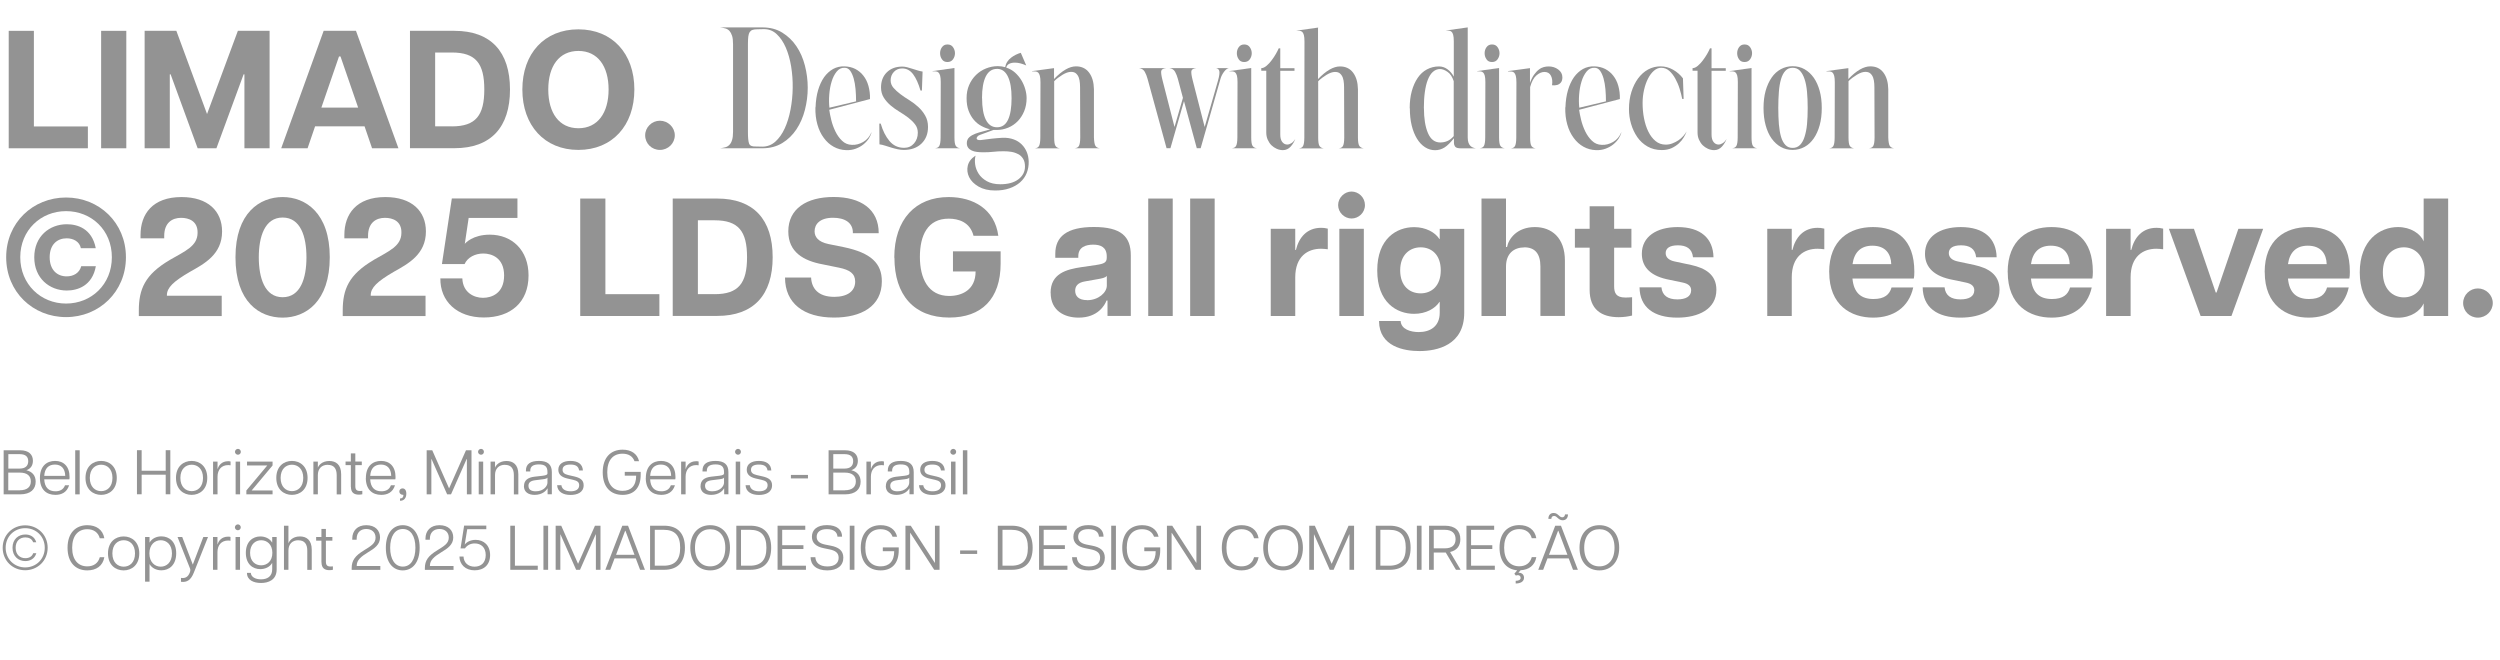 <svg xmlns="http://www.w3.org/2000/svg" id="Layer_2" data-name="Layer 2" viewBox="0 0 335.69 88.64"><defs><style>      .cls-1 {        fill: #939393;      }    </style></defs><g id="Layer_3" data-name="Layer 3"><g><path class="cls-1" d="M1.17,4.14h3.38v12.84h7.25v2.93H1.17V4.14Z"></path><path class="cls-1" d="M13.58,4.14h3.38v15.77h-3.38V4.14Z"></path><path class="cls-1" d="M19.42,4.14h4.26l4.12,11.17,4.14-11.17h4.26v15.77h-3.38v-9.93h-.11l-3.65,9.93h-2.52l-3.63-9.93h-.11v9.93h-3.38V4.14Z"></path><path class="cls-1" d="M43.45,4.14h4.35l5.7,15.77h-3.54l-1.01-2.95h-6.64l-1.01,2.95h-3.54l5.7-15.77ZM48.09,14.45l-2.37-6.87h-.2l-2.37,6.87h4.93Z"></path><path class="cls-1" d="M55.05,4.14h5.97c4.91,0,7.46,2.82,7.46,7.88s-2.55,7.88-7.46,7.88h-5.97V4.14ZM60.68,16.97c3.22,0,4.35-1.49,4.35-4.96s-1.13-4.96-4.35-4.96h-2.25v9.91h2.25Z"></path><path class="cls-1" d="M70.14,12.02c0-4.84,2.97-8.08,7.52-8.08s7.52,3.24,7.52,8.08-2.97,8.11-7.52,8.11-7.52-3.29-7.52-8.11ZM77.67,17.22c2.59,0,4.05-2.07,4.05-5.2s-1.46-5.18-4.05-5.18-4.05,2.03-4.05,5.18,1.46,5.2,4.05,5.2Z"></path><path class="cls-1" d="M86.63,18.17c0-1.08.9-1.96,1.98-1.96s2,.88,2,1.96-.9,1.96-2,1.96-1.98-.86-1.98-1.96Z"></path><path class="cls-1" d="M102.37,3.68c1.02,0,1.91.23,2.67.7s1.39,1.07,1.9,1.83c.51.75.89,1.62,1.14,2.59.25.97.38,1.97.38,2.98s-.13,2.01-.38,2.98c-.25.97-.63,1.84-1.14,2.61-.51.76-1.14,1.38-1.9,1.84s-1.64.7-2.67.7h-5.68c.27-.03.51-.08.72-.14.21-.06.39-.17.54-.33.15-.16.27-.37.35-.65.09-.27.13-.65.13-1.12V5.94c0-.47-.04-.85-.13-1.13-.09-.28-.21-.5-.35-.66-.15-.16-.33-.27-.54-.33-.21-.06-.45-.11-.72-.14h5.68ZM100.43,5.85v11.91c0,.72.05,1.23.15,1.51s.39.42.86.4c.08,0,.22,0,.44.01.21,0,.37.01.48.01.66,0,1.24-.22,1.75-.67.5-.45.92-1.04,1.26-1.78.34-.74.6-1.58.78-2.53s.28-1.92.29-2.9c.02-.98-.06-1.95-.21-2.9-.16-.95-.4-1.8-.72-2.53-.32-.74-.73-1.34-1.21-1.79-.49-.46-1.06-.68-1.72-.68l-.9.02c-.25,0-.46.03-.62.08s-.29.15-.39.29c-.09.14-.16.34-.19.59-.03.25-.05.57-.05.97Z"></path><path class="cls-1" d="M109.51,14.41c.03-.85.14-1.62.34-2.3.2-.68.47-1.26.81-1.75.35-.48.75-.84,1.21-1.1.46-.25.98-.37,1.54-.35.53.02,1.01.13,1.44.35.42.22.79.52,1.08.9.3.38.53.83.68,1.37s.23,1.12.21,1.77l-5.47,1.44c.05.38.14.83.27,1.37.13.54.32,1.05.55,1.53.24.49.53.91.9,1.26.36.35.8.54,1.32.55.5.03,1.01-.1,1.52-.39.51-.29.88-.74,1.12-1.33-.05.27-.17.55-.35.84-.19.29-.43.56-.72.8-.29.24-.64.44-1.04.59-.4.15-.84.22-1.31.2-.6-.02-1.15-.17-1.66-.45s-.96-.68-1.33-1.19c-.38-.51-.67-1.11-.86-1.8-.2-.69-.29-1.46-.27-2.31ZM111.37,14.46l3.58-.85c0-.55-.02-1.09-.07-1.63-.05-.54-.13-1.01-.25-1.44-.12-.42-.28-.77-.47-1.04-.2-.27-.44-.4-.74-.4-.42-.02-.78.15-1.07.51s-.52.8-.68,1.34c-.17.54-.27,1.13-.32,1.76s-.04,1.21.02,1.75Z"></path><path class="cls-1" d="M118.07,16.6h.19c.27.94.66,1.72,1.17,2.33s1.17.92,1.97.92c.55,0,.99-.2,1.33-.59.34-.39.51-.87.51-1.44,0-.42-.12-.8-.37-1.12-.24-.32-.55-.62-.91-.9-.36-.27-.76-.54-1.19-.8-.43-.26-.83-.54-1.19-.85s-.66-.65-.91-1.04c-.24-.39-.37-.84-.37-1.36,0-.85.26-1.53.78-2.04.52-.51,1.21-.77,2.08-.77.2,0,.42.03.65.09.23.06.46.13.71.21.24.08.48.15.71.22.23.07.44.12.65.15l-.09,2.55h-.19c-.27-.94-.6-1.67-.99-2.19-.39-.52-.88-.78-1.46-.78-.46,0-.83.15-1.12.46s-.44.69-.44,1.14c0,.38.13.71.38,1,.25.29.56.57.93.85s.77.55,1.2.81c.43.27.83.57,1.2.91s.68.72.93,1.16c.25.43.38.94.38,1.52,0,.93-.29,1.67-.88,2.24-.59.57-1.38.85-2.37.85-.27,0-.54-.03-.83-.09s-.56-.14-.84-.22c-.28-.09-.55-.17-.83-.26-.28-.09-.53-.15-.77-.18l-.02-2.81Z"></path><path class="cls-1" d="M125.19,9.55l2.97-.42v9.31c0,.6.06.98.19,1.16s.32.28.59.31h-3.4c.12-.02.24-.04.33-.08.09-.04.17-.11.24-.21.06-.1.11-.25.14-.44.03-.19.05-.43.05-.73l.02-7.43c0-.38-.03-.66-.08-.86-.06-.2-.13-.34-.22-.42-.09-.09-.21-.14-.35-.15s-.3-.02-.47-.02ZM127.22,5.97c.33,0,.58.12.75.37.17.24.26.52.26.81s-.09.57-.26.81c-.17.24-.42.37-.75.37s-.58-.12-.74-.37c-.17-.24-.25-.51-.25-.81s.08-.57.25-.81c.17-.24.41-.37.74-.37Z"></path><path class="cls-1" d="M130.99,20.92c-.09.33-.11.72-.05,1.16.06.44.22.86.47,1.25.25.39.62.73,1.1,1,.48.27,1.08.41,1.8.41,1.04,0,1.85-.22,2.44-.67s.88-1.02.88-1.71c0-.42-.08-.77-.25-1.04-.17-.27-.38-.48-.65-.62s-.57-.25-.92-.31c-.35-.06-.7-.08-1.06-.08-.49,0-.94.02-1.34.07-.44.05-.9.07-1.39.07-.3,0-.58-.02-.84-.05-.26-.03-.49-.09-.7-.19s-.37-.22-.48-.38c-.12-.16-.18-.36-.18-.61,0-.33.11-.59.33-.79.22-.2.49-.35.8-.47s.65-.22,1.01-.31c.36-.09.69-.18.99-.29-.41-.09-.8-.24-1.18-.45-.38-.2-.71-.47-1-.81-.29-.34-.53-.75-.71-1.23-.18-.48-.27-1.04-.27-1.69s.11-1.23.34-1.76c.23-.53.54-.98.93-1.36.39-.38.84-.67,1.34-.87.5-.2,1.03-.31,1.58-.31.36,0,.69.05.99.14.05-.27.14-.51.28-.72.14-.21.31-.4.51-.55s.41-.29.64-.4.45-.2.67-.26l.73,1.7c-.55-.25-1.06-.38-1.53-.38-.31,0-.57.06-.78.17-.2.11-.33.28-.38.5.46.14.85.37,1.19.67.34.31.62.65.85,1.03.23.38.4.78.52,1.2.12.42.18.83.18,1.2,0,.64-.11,1.23-.33,1.76-.22.53-.51.97-.87,1.34-.36.37-.79.66-1.27.86s-1,.31-1.53.31h-.45l-1.75.64c-.19.06-.32.14-.4.24-.08.09-.11.18-.11.26,0,.08.06.14.15.18.09.04.22.05.38.04.57-.08,1.06-.14,1.5-.19s.92-.09,1.45-.12c.57-.02,1.06.06,1.5.22s.79.39,1.08.68.51.63.67,1.01.24.8.26,1.24c.02.58-.08,1.11-.27,1.59s-.49.89-.88,1.24c-.39.34-.87.62-1.44.81-.57.2-1.2.29-1.91.29-.9,0-1.64-.18-2.24-.53-.6-.35-1.02-.78-1.26-1.27-.24-.5-.3-1.01-.18-1.53.13-.53.46-.97,1.01-1.33ZM131.87,13.18c0,1.27.17,2.24.51,2.91.34.67.84,1,1.5,1s1.15-.33,1.47-1c.32-.67.48-1.64.48-2.91s-.16-2.18-.47-2.85c-.31-.68-.77-1.04-1.37-1.08h-.12c-.66,0-1.16.34-1.5,1.01-.34.68-.51,1.65-.51,2.92Z"></path><path class="cls-1" d="M138.56,9.55l2.97-.4v1.46c1.08-1.13,2.07-1.7,2.95-1.7.75,0,1.34.28,1.76.84.42.56.63,1.3.65,2.23v6.46c.02.6.09.98.21,1.16s.32.28.59.31h-3.4c.12-.02.24-.04.33-.08.09-.04.17-.11.24-.21.06-.1.11-.25.14-.44.03-.19.05-.43.05-.73l-.02-6.23c0-.35,0-.67-.02-.98s-.07-.58-.15-.81c-.09-.24-.21-.42-.38-.57s-.39-.21-.67-.21c-.33,0-.71.13-1.14.39-.43.26-.81.55-1.12.86v7.55c0,.6.06.98.19,1.16.12.17.32.28.59.31h-3.4c.13-.02.24-.04.33-.08.09-.04.17-.11.24-.21.06-.1.11-.25.14-.44.03-.19.05-.43.05-.73l.02-7.4c0-.38-.03-.67-.08-.87-.05-.2-.13-.35-.22-.44-.09-.09-.21-.14-.35-.15s-.3-.02-.47-.02Z"></path><path class="cls-1" d="M156.58,9.15c-.41.05-.63.18-.66.41-.03.23.03.65.19,1.26l1.6,6.23,1.13-3.91-.68-2.55c-.09-.35-.22-.66-.37-.94s-.4-.45-.77-.5h3.61c-.41.05-.63.18-.66.41-.03.23.03.65.19,1.26l1.6,6.23,1.79-6.23c.17-.61.23-1.03.18-1.26-.05-.23-.2-.37-.44-.41h1.7c-.22.05-.44.22-.65.51-.21.29-.37.6-.46.93l-2.66,9.31h-.52l-1.72-6.32-1.82,6.32h-.52l-2.55-9.31c-.09-.35-.22-.66-.37-.94s-.41-.45-.77-.5h3.61Z"></path><path class="cls-1" d="M165.04,9.55l2.97-.42v9.31c0,.6.06.98.19,1.16s.32.28.59.31h-3.4c.12-.02.24-.04.33-.08.09-.04.17-.11.24-.21.06-.1.11-.25.14-.44.03-.19.05-.43.05-.73l.02-7.43c0-.38-.03-.66-.08-.86-.06-.2-.13-.34-.22-.42-.09-.09-.21-.14-.35-.15s-.3-.02-.47-.02ZM167.07,5.97c.33,0,.58.12.75.37.17.24.26.52.26.81s-.09.57-.26.81c-.17.24-.42.37-.75.37s-.58-.12-.74-.37c-.17-.24-.25-.51-.25-.81s.08-.57.25-.81c.17-.24.41-.37.74-.37Z"></path><path class="cls-1" d="M169.36,9.5v-.35c.22,0,.45-.1.7-.31.24-.2.47-.45.68-.73.21-.28.41-.57.58-.87s.3-.55.38-.75h.21v2.67h1.91v.35h-1.91v8.56c0,.44.09.77.27,1s.41.34.67.34c.17,0,.36-.06.55-.18.2-.12.37-.31.53-.58-.13.36-.33.7-.62,1.03-.29.32-.64.48-1.05.48-.28,0-.56-.06-.83-.18-.27-.12-.5-.28-.71-.48-.2-.2-.37-.46-.5-.75s-.19-.62-.19-.97v-8.28h-.68Z"></path><path class="cls-1" d="M176.98,3.66v6.96c1.08-1.13,2.07-1.7,2.95-1.7.75,0,1.34.28,1.76.84.42.56.63,1.3.65,2.23v6.46c0,.6.07.98.2,1.16.13.17.33.28.6.31h-3.4c.13-.02.24-.04.33-.08.09-.04.17-.11.24-.21.06-.1.11-.25.14-.44.03-.19.05-.43.05-.73l-.02-6.23c0-.35,0-.67-.02-.98-.02-.31-.07-.58-.15-.81-.09-.24-.21-.42-.38-.57s-.39-.21-.67-.21c-.33,0-.71.13-1.14.39-.43.26-.81.55-1.12.86v7.55c0,.6.06.98.19,1.16s.32.28.59.31h-3.4c.12-.02.24-.04.33-.08.09-.04.17-.11.24-.21.06-.1.11-.25.14-.44.03-.19.05-.43.05-.73l.02-12.9c0-.38-.03-.66-.08-.86-.06-.2-.13-.34-.22-.42-.09-.09-.21-.14-.35-.15-.14-.01-.3-.02-.47-.02l2.97-.42Z"></path><path class="cls-1" d="M189.29,14.53c0-.85.09-1.62.28-2.3.19-.68.45-1.27.79-1.77s.75-.88,1.24-1.14,1.03-.4,1.63-.4c.41,0,.79.13,1.13.38.35.25.63.58.85.99v-4.74c0-.38-.03-.66-.08-.86s-.13-.34-.22-.42c-.09-.09-.21-.14-.34-.15-.13-.01-.29-.02-.46-.02l2.97-.42v14.79c0,.3.04.54.11.72.07.18.16.32.27.42.11.1.23.18.37.22.13.05.25.08.37.09h-2c-.42,0-.69-.07-.8-.22-.11-.15-.17-.33-.17-.53v-.61c-.46.58-.88,1-1.26,1.24-.39.24-.81.37-1.26.37-.49,0-.94-.13-1.36-.4-.42-.27-.78-.65-1.08-1.14s-.54-1.08-.71-1.77-.25-1.45-.25-2.3ZM191.2,14.53c0,1.38.18,2.5.54,3.34.36.84.91,1.26,1.65,1.26.33,0,.64-.06.93-.18s.59-.34.88-.67v-7.38c-.19-.58-.46-1-.83-1.25-.36-.25-.7-.38-1.01-.38-.36,0-.68.13-.96.38-.28.25-.5.61-.68,1.06s-.31,1.01-.4,1.66c-.09.65-.13,1.37-.13,2.16Z"></path><path class="cls-1" d="M198.32,9.55l2.97-.42v9.31c0,.6.06.98.19,1.16s.32.28.59.31h-3.4c.12-.02.24-.04.33-.08.09-.04.17-.11.24-.21.06-.1.11-.25.14-.44.03-.19.05-.43.05-.73l.02-7.43c0-.38-.03-.66-.08-.86-.06-.2-.13-.34-.22-.42-.09-.09-.21-.14-.35-.15s-.3-.02-.47-.02ZM200.34,5.97c.33,0,.58.12.75.37.17.24.26.52.26.81s-.09.57-.26.81c-.17.24-.42.37-.75.37s-.58-.12-.74-.37c-.17-.24-.25-.51-.25-.81s.08-.57.25-.81c.17-.24.41-.37.74-.37Z"></path><path class="cls-1" d="M202.47,9.55l2.97-.4v1.98c.17-.47.36-.85.57-1.13s.42-.51.64-.67c.22-.17.44-.27.66-.33.22-.05.43-.08.64-.08.47,0,.9.13,1.27.4s.57.62.57,1.06c0,.31-.07.55-.21.71s-.3.26-.47.31c-.2.06-.44.08-.71.05.08-.5.03-.93-.14-1.27s-.46-.52-.87-.52c-.36,0-.72.15-1.08.46-.36.31-.65.83-.85,1.57v6.77c0,.6.06.98.19,1.16.12.17.32.28.59.31h-3.4c.13-.02.24-.04.33-.08.09-.04.17-.11.24-.21.06-.1.11-.25.14-.44.03-.19.05-.43.05-.73l.02-7.4c0-.38-.03-.67-.08-.87-.05-.2-.13-.35-.22-.44-.09-.09-.21-.14-.35-.15s-.3-.02-.47-.02Z"></path><path class="cls-1" d="M210.2,14.41c.03-.85.14-1.62.34-2.3.2-.68.47-1.26.81-1.75.35-.48.75-.84,1.21-1.1.46-.25.98-.37,1.54-.35.53.02,1.01.13,1.44.35.42.22.79.52,1.08.9.3.38.53.83.68,1.37s.23,1.12.21,1.77l-5.47,1.44c.05.38.14.83.27,1.37.13.54.32,1.05.55,1.53.24.49.53.91.9,1.26.36.35.8.54,1.32.55.5.03,1.01-.1,1.52-.39.51-.29.88-.74,1.12-1.33-.05.27-.17.55-.35.84-.19.29-.43.56-.72.8-.29.24-.64.44-1.04.59-.4.15-.84.22-1.31.2-.6-.02-1.15-.17-1.66-.45s-.96-.68-1.33-1.19c-.38-.51-.67-1.11-.86-1.8-.2-.69-.29-1.46-.27-2.31ZM212.06,14.46l3.58-.85c0-.55-.02-1.09-.07-1.63-.05-.54-.13-1.01-.25-1.44-.12-.42-.28-.77-.47-1.04-.2-.27-.44-.4-.74-.4-.42-.02-.78.15-1.07.51s-.52.8-.68,1.34c-.17.54-.27,1.13-.32,1.76s-.04,1.21.02,1.75Z"></path><path class="cls-1" d="M222.96,8.91c.6,0,1.16.15,1.69.45.53.3.97.68,1.33,1.16l.09,2.76h-.19c-.08-.42-.2-.88-.35-1.37s-.35-.94-.58-1.36c-.23-.42-.5-.76-.81-1.04-.31-.27-.68-.41-1.08-.41-.35,0-.67.13-.98.4-.31.27-.57.62-.79,1.05-.22.43-.4.93-.53,1.5s-.2,1.16-.2,1.77c0,.71.06,1.4.19,2.06s.32,1.27.58,1.79c.26.53.58.95.97,1.27.38.32.84.48,1.36.48.31,0,.62-.05.91-.17.29-.11.56-.25.8-.41.24-.17.46-.35.65-.57s.34-.42.45-.62c-.08.24-.21.5-.38.79s-.39.56-.66.81c-.27.25-.59.46-.97.64-.38.17-.82.26-1.32.26-.72,0-1.36-.16-1.92-.48-.56-.32-1.02-.75-1.38-1.27-.36-.53-.64-1.12-.83-1.77s-.28-1.31-.28-1.97c0-.85.11-1.62.33-2.32.22-.7.52-1.3.9-1.82.38-.51.83-.91,1.34-1.19.52-.28,1.08-.42,1.67-.42Z"></path><path class="cls-1" d="M227.27,9.5v-.35c.22,0,.45-.1.7-.31.24-.2.47-.45.68-.73.21-.28.41-.57.58-.87s.3-.55.38-.75h.21v2.67h1.91v.35h-1.91v8.56c0,.44.09.77.27,1s.41.34.67.34c.17,0,.36-.06.55-.18.2-.12.37-.31.53-.58-.13.36-.33.7-.62,1.03-.29.32-.64.48-1.05.48-.28,0-.56-.06-.83-.18-.27-.12-.5-.28-.71-.48-.2-.2-.37-.46-.5-.75s-.19-.62-.19-.97v-8.28h-.68Z"></path><path class="cls-1" d="M232.22,9.55l2.97-.42v9.31c0,.6.06.98.19,1.16s.32.28.59.31h-3.4c.12-.02.24-.04.33-.08.09-.04.17-.11.24-.21.06-.1.11-.25.14-.44.03-.19.05-.43.05-.73l.02-7.43c0-.38-.03-.66-.08-.86-.06-.2-.13-.34-.22-.42-.09-.09-.21-.14-.35-.15s-.3-.02-.47-.02ZM234.25,5.97c.33,0,.58.12.75.37.17.24.26.52.26.81s-.09.57-.26.81c-.17.24-.42.37-.75.37s-.58-.12-.74-.37c-.17-.24-.25-.51-.25-.81s.08-.57.25-.81c.17-.24.41-.37.74-.37Z"></path><path class="cls-1" d="M236.8,14.5c0-.85.09-1.62.28-2.3s.46-1.27.8-1.77.76-.88,1.24-1.14,1.01-.4,1.59-.4,1.11.13,1.59.4.89.65,1.24,1.14c.35.5.61,1.08.8,1.77.19.68.28,1.45.28,2.3s-.09,1.62-.28,2.31c-.19.69-.46,1.29-.8,1.78-.35.5-.76.88-1.24,1.14s-1.01.4-1.59.4-1.11-.13-1.59-.4-.89-.65-1.24-1.14-.61-1.09-.8-1.78-.28-1.46-.28-2.31ZM240.71,19.86c.39,0,.72-.13.98-.39.26-.26.47-.62.62-1.1s.27-1.03.33-1.69.09-1.38.09-2.18-.03-1.51-.09-2.17-.17-1.23-.33-1.71-.37-.85-.62-1.12c-.26-.27-.59-.4-.98-.4s-.72.13-.97.4c-.25.27-.45.64-.59,1.12s-.24,1.05-.29,1.71c-.05.66-.08,1.38-.08,2.17s.03,1.53.08,2.18c.06.65.15,1.21.29,1.69s.34.84.59,1.1c.25.26.57.39.97.39Z"></path><path class="cls-1" d="M245.22,9.55l2.97-.4v1.46c1.08-1.13,2.07-1.7,2.95-1.7.75,0,1.34.28,1.76.84.42.56.63,1.3.65,2.23v6.46c.02.6.09.98.21,1.16s.32.28.59.31h-3.4c.12-.02.24-.04.33-.08.09-.04.17-.11.24-.21.06-.1.11-.25.14-.44.03-.19.05-.43.05-.73l-.02-6.23c0-.35,0-.67-.02-.98s-.07-.58-.15-.81c-.09-.24-.21-.42-.38-.57s-.39-.21-.67-.21c-.33,0-.71.13-1.14.39-.43.26-.81.55-1.12.86v7.55c0,.6.06.98.19,1.16.12.17.32.28.59.31h-3.4c.13-.02.24-.04.33-.08.09-.04.17-.11.24-.21.06-.1.11-.25.14-.44.03-.19.05-.43.05-.73l.02-7.4c0-.38-.03-.67-.08-.87-.05-.2-.13-.35-.22-.44-.09-.09-.21-.14-.35-.15s-.3-.02-.47-.02Z"></path><path class="cls-1" d="M.83,34.54c0-4.64,3.6-8.02,8.04-8.02s8.04,3.38,8.04,8.02-3.6,8.04-8.04,8.04S.83,39.21.83,34.54ZM8.87,40.76c3.4,0,6.15-2.57,6.15-6.22s-2.75-6.19-6.15-6.19-6.15,2.57-6.15,6.19,2.75,6.22,6.15,6.22ZM8.96,30.11c1.42,0,3.38.56,3.9,3.22h-2c-.18-.9-1.01-1.33-1.91-1.33-1.26,0-2.28.83-2.28,2.54s1.01,2.57,2.28,2.57c.9,0,1.71-.43,1.96-1.37h1.96c-.47,2.66-2.48,3.27-3.9,3.27-2.32,0-4.37-1.64-4.37-4.46s2.05-4.44,4.37-4.44Z"></path><path class="cls-1" d="M22.79,34.91c2.12-1.22,3.72-1.87,3.74-3.63.04-1.6-1.17-2.03-2.21-2.03-1.19,0-2.27.65-2.27,2.43v.32h-3.18v-.45c0-2.79,1.6-5.09,5.5-5.09,3.56,0,5.45,1.89,5.45,4.62,0,3.09-2.41,4.35-4.3,5.41-2.25,1.31-3.11,2.14-3.11,3.15v.07h7.36v2.73h-11.13v-.74c0-2.86.81-4.82,4.14-6.78Z"></path><path class="cls-1" d="M31.62,34.54c0-5.97,3.27-8.08,6.33-8.08s6.33,2.12,6.33,8.08-3.22,8.11-6.33,8.11-6.33-2.09-6.33-8.11ZM37.95,39.91c2.41,0,3.2-2.57,3.2-5.36s-.79-5.34-3.2-5.34-3.2,2.59-3.2,5.34.79,5.36,3.2,5.36Z"></path><path class="cls-1" d="M50.16,34.91c2.12-1.22,3.72-1.87,3.74-3.63.05-1.6-1.17-2.03-2.21-2.03-1.19,0-2.27.65-2.27,2.43v.32h-3.18v-.45c0-2.79,1.6-5.09,5.5-5.09,3.56,0,5.45,1.89,5.45,4.62,0,3.09-2.41,4.35-4.3,5.41-2.25,1.31-3.11,2.14-3.11,3.15v.07h7.36v2.73h-11.12v-.74c0-2.86.81-4.82,4.14-6.78Z"></path><path class="cls-1" d="M59.11,37.38h2.97c.07,1.91,1.58,2.61,2.77,2.61s2.84-.61,2.84-3-1.69-2.95-2.79-2.95-2.12.52-2.52,1.42h-3.04l1.33-8.81h8.81v2.61h-6.55l-.52,3.49c.07-.11,1.08-1.24,3.36-1.24,2.97,0,5.2,2.07,5.2,5.47,0,3.63-2.41,5.65-6.01,5.65s-5.88-2.18-5.83-5.27Z"></path><path class="cls-1" d="M77.91,26.66h3.38v12.84h7.25v2.93h-10.63v-15.77Z"></path><path class="cls-1" d="M90.33,26.66h5.97c4.91,0,7.45,2.82,7.45,7.88s-2.54,7.88-7.45,7.88h-5.97v-15.77ZM95.96,39.5c3.22,0,4.35-1.49,4.35-4.96s-1.13-4.96-4.35-4.96h-2.25v9.91h2.25Z"></path><path class="cls-1" d="M105.42,37.27h3.49c.07,1.42.92,2.59,3.11,2.59,1.78,0,2.81-.77,2.81-2.05,0-1.08-.74-1.58-2.18-1.87l-2.21-.45c-2.5-.47-4.59-1.6-4.59-4.42,0-3.04,2.45-4.62,6.08-4.62s6.06,1.62,6.06,4.86h-3.47c.04-1.42-1.1-2.07-2.66-2.07-1.82,0-2.48.9-2.48,1.82,0,.72.45,1.42,1.87,1.71l2.03.41c3.72.77,5.13,2.21,5.13,4.59,0,3.4-2.81,4.87-6.42,4.87-4.08,0-6.58-1.92-6.58-5.38Z"></path><path class="cls-1" d="M120.08,34.61c0-5.18,2.88-8.15,7.3-8.15,3.31,0,6.19,1.62,6.67,5.2h-3.33c-.47-1.85-2.03-2.3-3.33-2.3-2.84,0-3.87,2.25-3.87,5.13s1.1,5.25,3.94,5.25c1.67,0,3.54-.79,3.54-3.29h-3.04v-2.7h6.4v1.64c0,4.78-2.59,7.25-6.89,7.25-4.75,0-7.37-3.04-7.37-8.04Z"></path><path class="cls-1" d="M141.07,39.32c0-2.59,2.12-3.15,4.14-3.45l1.98-.29c1.08-.16,1.42-.34,1.42-.99v-.16c0-1.24-.81-1.58-1.82-1.58s-2,.34-2,1.55v.22h-3.09v-.54c0-2.3,1.53-3.6,5.18-3.6s4.96,1.26,4.96,3.81v8.13h-3.13v-2.07h-.13c-.23.63-1.17,2.3-3.74,2.3-1.91,0-3.76-.92-3.76-3.33ZM145.96,40.31c1.55,0,2.66-1.04,2.66-1.96v-1.31c-.18.27-.74.36-1.26.45l-1.64.29c-1.01.16-1.35.65-1.35,1.26,0,.72.47,1.26,1.6,1.26Z"></path><path class="cls-1" d="M154.18,26.66h3.29v15.77h-3.29v-15.77Z"></path><path class="cls-1" d="M159.81,26.66h3.29v15.77h-3.29v-15.77Z"></path><path class="cls-1" d="M170.63,30.72h3.29v2.84h.09c.41-1.71,1.51-2.97,3.38-2.97.27,0,.56.02.9.11v2.77c-.36-.04-.63-.07-.92-.07-1.76,0-3.45,1.01-3.45,3.85v5.18h-3.29v-11.71Z"></path><path class="cls-1" d="M181.48,25.72c.95,0,1.8.79,1.8,1.82s-.86,1.8-1.8,1.8-1.8-.79-1.8-1.8.86-1.82,1.8-1.82ZM179.84,30.72h3.29v11.71h-3.29v-11.71Z"></path><path class="cls-1" d="M185.16,43.1h2.91c.07,1.13,1.37,1.49,2.43,1.49,1.55,0,2.82-.77,2.82-2.59v-1.46h-.04c-.56.88-1.8,1.6-3.4,1.6-2.36,0-4.95-1.55-4.95-5.83s2.61-5.81,4.95-5.81c1.6,0,2.84.72,3.4,1.6h.04v-1.37h3.29v11.28c0,4.35-3.65,5.13-6.01,5.13-2.05,0-5.41-.59-5.43-4.03ZM190.76,39.39c1.44,0,2.7-.97,2.7-3.09s-1.26-3.09-2.7-3.09-2.75.99-2.75,3.09,1.26,3.09,2.75,3.09Z"></path><path class="cls-1" d="M204.68,33.22c-1.37,0-2.46.79-2.46,2.57v6.64h-3.29v-15.77h3.29v6.51h.14c.2-1.1,1.33-2.68,3.74-2.68,2.27,0,4.03,1.46,4.03,4.5v7.43h-3.29v-6.64c0-1.78-.79-2.57-2.16-2.57Z"></path><path class="cls-1" d="M213.45,38.91v-5.65h-1.98v-2.54h1.98v-3.02h3.29v3.02h2.32v2.54h-2.32v5.18c0,.9.27,1.51,1.49,1.51.25,0,.45,0,.92-.04v2.46c-.52.13-1.15.22-1.8.22-2.34,0-3.9-1.06-3.9-3.67Z"></path><path class="cls-1" d="M220.14,38.58h2.95c.11,1.1.86,1.62,2.14,1.62,1.1,0,1.85-.38,1.85-1.22,0-.54-.36-.88-1.13-1.04l-2.16-.45c-2.46-.56-3.33-1.87-3.33-3.42,0-2.28,1.96-3.58,4.8-3.58,3.13,0,4.77,1.53,4.82,4.05h-2.75c-.13-1.17-.9-1.6-2.03-1.6s-1.64.41-1.64,1.04c0,.58.43.97,1.22,1.13l2.21.47c1.85.41,3.38,1.26,3.38,3.33,0,2.61-2.41,3.74-5.25,3.74-3.13,0-5.04-1.37-5.07-4.08Z"></path><path class="cls-1" d="M237.3,30.72h3.29v2.84h.09c.41-1.71,1.51-2.97,3.38-2.97.27,0,.56.02.9.11v2.77c-.36-.04-.63-.07-.92-.07-1.76,0-3.45,1.01-3.45,3.85v5.18h-3.29v-11.71Z"></path><path class="cls-1" d="M245.61,36.55c0-4.37,2.77-6.06,5.88-6.06s5.56,1.58,5.56,6.01c0,.43-.02.65-.07.9h-8.24c.18,1.96,1.19,2.75,2.82,2.75,1.51,0,2.16-.61,2.43-1.55h2.91c-.59,2.68-2.66,4.05-5.38,4.05-2.97,0-5.9-1.64-5.9-6.1ZM253.95,35.47c-.04-1.35-.74-2.48-2.54-2.48-1.53,0-2.43.86-2.66,2.48h5.2Z"></path><path class="cls-1" d="M258.16,38.58h2.95c.11,1.1.86,1.62,2.14,1.62,1.1,0,1.85-.38,1.85-1.22,0-.54-.36-.88-1.13-1.04l-2.16-.45c-2.45-.56-3.33-1.87-3.33-3.42,0-2.28,1.96-3.58,4.8-3.58,3.13,0,4.77,1.53,4.82,4.05h-2.75c-.13-1.17-.9-1.6-2.03-1.6s-1.64.41-1.64,1.04c0,.58.43.97,1.22,1.13l2.21.47c1.85.41,3.38,1.26,3.38,3.33,0,2.61-2.41,3.74-5.25,3.74-3.13,0-5.04-1.37-5.07-4.08Z"></path><path class="cls-1" d="M269.58,36.55c0-4.37,2.77-6.06,5.88-6.06s5.56,1.58,5.56,6.01c0,.43-.02.65-.07.9h-8.24c.18,1.96,1.19,2.75,2.82,2.75,1.51,0,2.16-.61,2.43-1.55h2.91c-.59,2.68-2.66,4.05-5.38,4.05-2.97,0-5.9-1.64-5.9-6.1ZM277.91,35.47c-.04-1.35-.74-2.48-2.54-2.48-1.53,0-2.43.86-2.66,2.48h5.2Z"></path><path class="cls-1" d="M282.8,30.72h3.29v2.84h.09c.41-1.71,1.51-2.97,3.38-2.97.27,0,.56.02.9.11v2.77c-.36-.04-.63-.07-.92-.07-1.76,0-3.45,1.01-3.45,3.85v5.18h-3.29v-11.71Z"></path><path class="cls-1" d="M291.23,30.72h3.36l2.93,8.56h.11l2.93-8.56h3.33l-4.26,11.71h-4.14l-4.26-11.71Z"></path><path class="cls-1" d="M304.09,36.55c0-4.37,2.77-6.06,5.88-6.06s5.56,1.58,5.56,6.01c0,.43-.02.65-.07.9h-8.24c.18,1.96,1.19,2.75,2.82,2.75,1.51,0,2.16-.61,2.43-1.55h2.91c-.59,2.68-2.66,4.05-5.38,4.05-2.97,0-5.9-1.64-5.9-6.1ZM312.42,35.47c-.04-1.35-.74-2.48-2.54-2.48-1.53,0-2.43.86-2.66,2.48h5.2Z"></path><path class="cls-1" d="M316.86,36.57c0-4.3,2.68-6.08,5.13-6.08,1.73,0,3.02.9,3.45,1.91v-5.74h3.29v15.77h-3.29v-1.69c-.43,1.01-1.71,1.92-3.45,1.92-2.46,0-5.13-1.78-5.13-6.08ZM322.78,39.93c1.44,0,2.79-1.06,2.79-3.36s-1.35-3.36-2.79-3.36-2.82,1.06-2.82,3.36,1.35,3.36,2.82,3.36Z"></path><path class="cls-1" d="M330.74,40.69c0-1.08.9-1.96,1.98-1.96s2,.88,2,1.96-.9,1.96-2,1.96-1.98-.86-1.98-1.96Z"></path></g><g><path class="cls-1" d="M.49,60.46h2.2c1.21,0,1.73.6,1.73,1.41,0,.62-.29,1.07-.88,1.27.78.19,1.25.7,1.25,1.54,0,1-.67,1.7-2.09,1.7H.49v-5.92ZM2.63,62.92c.79,0,1.16-.38,1.16-.99s-.36-.95-1.16-.95h-1.51v1.94h1.51ZM2.66,65.83c1,0,1.48-.46,1.48-1.19s-.48-1.18-1.48-1.18h-1.55v2.38h1.55Z"></path><path class="cls-1" d="M5.36,64.19c0-1.6.91-2.3,2.04-2.3s1.94.72,1.94,2.16c0,.14,0,.23-.03.31h-3.37c.05,1.07.58,1.61,1.5,1.61.53,0,1.06-.18,1.29-.81h.55c-.3.97-1.04,1.29-1.84,1.29-1.23,0-2.08-.74-2.08-2.27ZM8.76,63.9c-.02-.99-.54-1.52-1.38-1.52s-1.38.49-1.44,1.52h2.81Z"></path><path class="cls-1" d="M10.1,60.46h.6v5.92h-.6v-5.92Z"></path><path class="cls-1" d="M11.48,64.17c0-1.55,1.01-2.28,2.1-2.28s2.1.73,2.1,2.28-1.01,2.28-2.1,2.28-2.1-.73-2.1-2.28ZM13.58,65.95c.79,0,1.52-.55,1.52-1.78s-.74-1.77-1.52-1.77-1.52.55-1.52,1.77.73,1.78,1.52,1.78Z"></path><path class="cls-1" d="M22.25,63.74h-3.23v2.63h-.63v-5.92h.63v2.76h3.23v-2.76h.62v5.92h-.62v-2.63Z"></path><path class="cls-1" d="M23.63,64.17c0-1.55,1.01-2.28,2.1-2.28s2.1.73,2.1,2.28-1.01,2.28-2.1,2.28-2.1-.73-2.1-2.28ZM25.74,65.95c.79,0,1.52-.55,1.52-1.78s-.74-1.77-1.52-1.77-1.52.55-1.52,1.77.73,1.78,1.52,1.78Z"></path><path class="cls-1" d="M28.61,61.98h.6v.97h.03c.11-.43.52-1.02,1.39-1.02.11,0,.24,0,.33.04v.51c-.1-.02-.2-.03-.31-.03-.92,0-1.44.63-1.44,1.56v2.37h-.6v-4.4Z"></path><path class="cls-1" d="M31.95,60.27c.21,0,.39.18.39.4s-.18.39-.39.39-.4-.18-.4-.39.19-.4.4-.4ZM31.64,61.98h.6v4.4h-.6v-4.4Z"></path><path class="cls-1" d="M33.08,65.86l2.81-3.36h-2.72v-.52h3.43v.52l-2.81,3.36h2.81v.52h-3.52v-.52Z"></path><path class="cls-1" d="M37.1,64.17c0-1.55,1.01-2.28,2.1-2.28s2.1.73,2.1,2.28-1.01,2.28-2.1,2.28-2.1-.73-2.1-2.28ZM39.2,65.95c.79,0,1.52-.55,1.52-1.78s-.74-1.77-1.52-1.77-1.52.55-1.52,1.77.73,1.78,1.52,1.78Z"></path><path class="cls-1" d="M44.02,62.41c-.83,0-1.34.52-1.34,1.38v2.59h-.6v-4.4h.6v.83c.09-.3.54-.91,1.54-.91.86,0,1.59.46,1.59,1.78v2.71h-.6v-2.59c0-.86-.36-1.38-1.18-1.38Z"></path><path class="cls-1" d="M47.11,65.38v-2.92h-.71v-.49h.71v-1.09h.6v1.09h.87v.49h-.87v2.8c0,.49.17.67.65.67.1,0,.18,0,.29-.02v.46c-.14.03-.29.05-.46.05-.63,0-1.07-.26-1.07-1.05Z"></path><path class="cls-1" d="M49.13,64.19c0-1.6.91-2.3,2.04-2.3s1.94.72,1.94,2.16c0,.14,0,.23-.03.31h-3.37c.05,1.07.58,1.61,1.5,1.61.53,0,1.06-.18,1.28-.81h.55c-.3.97-1.04,1.29-1.84,1.29-1.23,0-2.08-.74-2.08-2.27ZM52.53,63.9c-.02-.99-.54-1.52-1.38-1.52s-1.38.49-1.44,1.52h2.81Z"></path><path class="cls-1" d="M54.16,66.45c-.33,0-.54-.19-.54-.45,0-.24.18-.42.43-.42.28,0,.51.21.51.71,0,.61-.34.95-.79.95h-.06v-.3c.34-.02.46-.19.46-.48Z"></path><path class="cls-1" d="M57.3,60.46h.74l2.26,5.12,2.27-5.12h.74v5.92h-.62v-4.75h-.03l-2.1,4.75h-.52l-2.1-4.75h-.02v4.75h-.63v-5.92Z"></path><path class="cls-1" d="M64.59,60.27c.21,0,.39.18.39.4s-.18.39-.39.39-.4-.18-.4-.39.19-.4.4-.4ZM64.28,61.98h.6v4.4h-.6v-4.4Z"></path><path class="cls-1" d="M67.81,62.41c-.83,0-1.34.52-1.34,1.38v2.59h-.6v-4.4h.6v.83c.09-.3.54-.91,1.54-.91.86,0,1.59.46,1.59,1.78v2.71h-.6v-2.59c0-.86-.36-1.38-1.18-1.38Z"></path><path class="cls-1" d="M70.36,65.26c0-.75.5-1.14,1.39-1.25l1.14-.13c.47-.06.62-.16.62-.3v-.21c0-.76-.39-1.01-1.15-1.01s-1.16.26-1.16.85v.1h-.58v-.14c0-.88.63-1.28,1.75-1.28s1.73.44,1.73,1.5v2.98h-.57v-.78h-.03c-.12.24-.63.86-1.71.86-.84,0-1.44-.38-1.44-1.19ZM71.94,65.97c1.07,0,1.57-.72,1.57-1.15v-.7c-.03.1-.19.19-.66.24l-.96.12c-.7.08-.93.35-.93.75,0,.54.41.74.97.74Z"></path><path class="cls-1" d="M74.83,65.15h.55c.08.63.67.82,1.26.82.62,0,1.13-.23,1.13-.81,0-.46-.31-.61-.81-.73l-.83-.19c-.77-.19-1.16-.56-1.16-1.17,0-.77.64-1.18,1.63-1.18s1.62.41,1.67,1.28h-.51c-.09-.6-.52-.79-1.16-.79-.68,0-1.06.22-1.06.7,0,.36.21.58.77.71l.83.19c.73.18,1.23.45,1.23,1.18,0,.97-.87,1.3-1.76,1.3-.98,0-1.75-.4-1.8-1.3Z"></path><path class="cls-1" d="M80.93,63.42c0-2.01,1.1-3.04,2.67-3.04,1.14,0,1.97.53,2.21,1.55h-.61c-.23-.64-.78-1.01-1.61-1.01-1.26,0-2.05.85-2.05,2.49s.8,2.5,2.06,2.5c1.1,0,1.83-.65,1.82-2.04h-1.53v-.51h2.14v.38c0,1.77-.91,2.71-2.43,2.71-1.61,0-2.67-1.04-2.67-3.04Z"></path><path class="cls-1" d="M86.72,64.19c0-1.6.91-2.3,2.04-2.3s1.94.72,1.94,2.16c0,.14,0,.23-.03.31h-3.37c.05,1.07.58,1.61,1.5,1.61.53,0,1.06-.18,1.28-.81h.55c-.3.97-1.04,1.29-1.84,1.29-1.23,0-2.08-.74-2.08-2.27ZM90.12,63.9c-.02-.99-.54-1.52-1.38-1.52s-1.38.49-1.44,1.52h2.81Z"></path><path class="cls-1" d="M91.46,61.98h.6v.97h.03c.11-.43.52-1.02,1.39-1.02.11,0,.24,0,.33.04v.51c-.1-.02-.2-.03-.31-.03-.92,0-1.44.63-1.44,1.56v2.37h-.6v-4.4Z"></path><path class="cls-1" d="M94.07,65.26c0-.75.5-1.14,1.39-1.25l1.14-.13c.47-.06.62-.16.62-.3v-.21c0-.76-.39-1.01-1.15-1.01s-1.16.26-1.16.85v.1h-.58v-.14c0-.88.63-1.28,1.75-1.28s1.73.44,1.73,1.5v2.98h-.57v-.78h-.03c-.12.24-.63.86-1.71.86-.84,0-1.44-.38-1.44-1.19ZM95.65,65.97c1.07,0,1.57-.72,1.57-1.15v-.7c-.03.1-.19.19-.66.24l-.96.12c-.7.08-.93.35-.93.75,0,.54.41.74.97.74Z"></path><path class="cls-1" d="M99.1,60.27c.21,0,.39.18.39.4s-.18.39-.39.39-.4-.18-.4-.39.19-.4.4-.4ZM98.79,61.98h.6v4.4h-.6v-4.4Z"></path><path class="cls-1" d="M100.13,65.15h.55c.08.63.67.82,1.26.82.62,0,1.13-.23,1.13-.81,0-.46-.31-.61-.81-.73l-.83-.19c-.77-.19-1.16-.56-1.16-1.17,0-.77.64-1.18,1.63-1.18s1.62.41,1.67,1.28h-.51c-.09-.6-.52-.79-1.16-.79-.68,0-1.06.22-1.06.7,0,.36.21.58.77.71l.83.19c.73.18,1.23.45,1.23,1.18,0,.97-.87,1.3-1.76,1.3-.98,0-1.75-.4-1.8-1.3Z"></path><path class="cls-1" d="M106.2,63.77h2.29v.47h-2.29v-.47Z"></path><path class="cls-1" d="M111.26,60.46h2.2c1.21,0,1.73.6,1.73,1.41,0,.62-.29,1.07-.88,1.27.78.19,1.25.7,1.25,1.54,0,1-.67,1.7-2.09,1.7h-2.21v-5.92ZM113.4,62.92c.79,0,1.16-.38,1.16-.99s-.36-.95-1.16-.95h-1.51v1.94h1.51ZM113.44,65.83c1,0,1.48-.46,1.48-1.19s-.48-1.18-1.48-1.18h-1.55v2.38h1.55Z"></path><path class="cls-1" d="M116.34,61.98h.6v.97h.03c.11-.43.52-1.02,1.39-1.02.11,0,.24,0,.33.04v.51c-.1-.02-.2-.03-.31-.03-.92,0-1.44.63-1.44,1.56v2.37h-.6v-4.4Z"></path><path class="cls-1" d="M118.95,65.26c0-.75.5-1.14,1.39-1.25l1.14-.13c.47-.06.62-.16.62-.3v-.21c0-.76-.39-1.01-1.15-1.01s-1.16.26-1.16.85v.1h-.58v-.14c0-.88.63-1.28,1.75-1.28s1.73.44,1.73,1.5v2.98h-.57v-.78h-.03c-.12.24-.63.86-1.71.86-.84,0-1.44-.38-1.44-1.19ZM120.52,65.97c1.07,0,1.57-.72,1.57-1.15v-.7c-.03.1-.19.19-.66.24l-.96.12c-.7.08-.93.35-.93.75,0,.54.41.74.97.74Z"></path><path class="cls-1" d="M123.42,65.15h.55c.08.63.67.82,1.26.82.62,0,1.13-.23,1.13-.81,0-.46-.31-.61-.81-.73l-.83-.19c-.77-.19-1.16-.56-1.16-1.17,0-.77.64-1.18,1.63-1.18s1.62.41,1.67,1.28h-.51c-.09-.6-.52-.79-1.16-.79-.68,0-1.06.22-1.06.7,0,.36.21.58.77.71l.83.19c.73.18,1.23.45,1.23,1.18,0,.97-.87,1.3-1.76,1.3-.98,0-1.75-.4-1.8-1.3Z"></path><path class="cls-1" d="M128,60.27c.21,0,.39.18.39.4s-.18.39-.39.39-.4-.18-.4-.39.19-.4.4-.4ZM127.7,61.98h.6v4.4h-.6v-4.4Z"></path><path class="cls-1" d="M129.29,60.46h.6v5.92h-.6v-5.92Z"></path><path class="cls-1" d="M.36,73.55c0-1.74,1.35-3.01,3.02-3.01s3.02,1.27,3.02,3.01-1.35,3.02-3.02,3.02-3.02-1.27-3.02-3.02ZM3.38,76.19c1.45,0,2.63-1.1,2.63-2.64s-1.18-2.63-2.63-2.63-2.62,1.1-2.62,2.63,1.17,2.64,2.62,2.64ZM3.4,71.77c.59,0,1.23.25,1.47,1.04h-.42c-.16-.46-.58-.65-1.05-.65-.74,0-1.3.49-1.3,1.39s.56,1.4,1.3,1.4c.47,0,.9-.19,1.06-.67h.42c-.23.79-.89,1.06-1.48,1.06-.94,0-1.72-.65-1.72-1.79s.78-1.78,1.72-1.78Z"></path><path class="cls-1" d="M9.07,73.55c0-2,1.11-3.03,2.66-3.03,1.18,0,2.08.59,2.28,1.76h-.61c-.21-.79-.83-1.22-1.68-1.22-1.21,0-2.03.86-2.03,2.49s.81,2.5,2.03,2.5c.85,0,1.47-.43,1.68-1.23h.61c-.2,1.18-1.1,1.77-2.29,1.77-1.55,0-2.65-1.03-2.65-3.04Z"></path><path class="cls-1" d="M14.5,74.31c0-1.55,1.01-2.28,2.1-2.28s2.1.73,2.1,2.28-1.01,2.28-2.1,2.28-2.1-.73-2.1-2.28ZM16.61,76.09c.79,0,1.52-.55,1.52-1.78s-.74-1.77-1.52-1.77-1.52.55-1.52,1.77.73,1.78,1.52,1.78Z"></path><path class="cls-1" d="M19.48,72.11h.6v.75c.32-.56.94-.84,1.59-.84,1.03,0,1.99.7,1.99,2.28s-.96,2.28-1.99,2.28c-.65,0-1.27-.28-1.59-.84v2.36h-.6v-6ZM21.58,76.09c.78,0,1.51-.57,1.51-1.78s-.74-1.77-1.51-1.77-1.52.57-1.52,1.77.75,1.78,1.52,1.78Z"></path><path class="cls-1" d="M25.48,76.89c.09-.24.1-.4.03-.57l-1.67-4.21h.63l1.42,3.7,1.41-3.7h.63l-1.91,4.8c-.39.97-.91,1.32-1.72,1.21v-.52c.63.09.97-.18,1.18-.71Z"></path><path class="cls-1" d="M28.6,72.11h.6v.97h.03c.11-.43.52-1.02,1.39-1.02.11,0,.24,0,.33.04v.51c-.1-.02-.2-.03-.31-.03-.92,0-1.44.63-1.44,1.56v2.37h-.6v-4.4Z"></path><path class="cls-1" d="M31.94,70.41c.21,0,.39.18.39.4s-.18.39-.39.39-.4-.18-.4-.39.19-.4.4-.4ZM31.63,72.11h.6v4.4h-.6v-4.4Z"></path><path class="cls-1" d="M33.16,76.92h.52c.03.55.6.87,1.37.87.83,0,1.5-.38,1.5-1.34v-.84h-.02c-.31.54-.95.81-1.58.81-1.01,0-1.94-.67-1.94-2.19s.95-2.2,1.94-2.2c.63,0,1.27.27,1.58.81h.02v-.73h.6v4.34c0,1.45-1.14,1.83-2.1,1.83s-1.88-.36-1.89-1.35ZM35.07,75.91c.77,0,1.5-.53,1.5-1.68s-.74-1.69-1.5-1.69-1.49.54-1.49,1.69.71,1.68,1.49,1.68Z"></path><path class="cls-1" d="M40.07,72.54c-.83,0-1.34.52-1.34,1.38v2.59h-.6v-5.92h.6v2.38c.08-.28.51-.94,1.54-.94.86,0,1.59.46,1.59,1.78v2.71h-.6v-2.59c0-.86-.36-1.38-1.18-1.38Z"></path><path class="cls-1" d="M43.16,75.52v-2.92h-.71v-.49h.71v-1.09h.6v1.09h.87v.49h-.87v2.8c0,.49.17.67.65.67.1,0,.18,0,.29-.02v.46c-.14.03-.29.05-.46.05-.63,0-1.07-.26-1.07-1.05Z"></path><path class="cls-1" d="M48.9,73.88c.89-.55,1.53-.91,1.53-1.69,0-.72-.51-1.16-1.25-1.16s-1.29.45-1.29,1.32v.12h-.59v-.15c0-1.06.69-1.8,1.88-1.8s1.85.69,1.85,1.65-.74,1.47-1.63,2c-.93.57-1.5,1.05-1.5,1.77v.06h3.17v.52h-3.85v-.23c0-1.04.46-1.67,1.67-2.4Z"></path><path class="cls-1" d="M51.81,73.55c0-2,.98-3.03,2.27-3.03s2.27,1.04,2.27,3.03-.97,3.04-2.27,3.04-2.27-1.03-2.27-3.04ZM54.09,76.08c1.05,0,1.69-.96,1.69-2.53s-.64-2.52-1.69-2.52-1.7.96-1.7,2.52.65,2.53,1.7,2.53Z"></path><path class="cls-1" d="M58.73,73.88c.89-.55,1.53-.91,1.53-1.69,0-.72-.51-1.16-1.25-1.16s-1.29.45-1.29,1.32v.12h-.59v-.15c0-1.06.69-1.8,1.88-1.8s1.85.69,1.85,1.65-.74,1.47-1.63,2c-.93.57-1.5,1.05-1.5,1.77v.06h3.17v.52h-3.85v-.23c0-1.04.46-1.67,1.67-2.4Z"></path><path class="cls-1" d="M61.69,74.73h.55c.03.81.61,1.36,1.48,1.36s1.5-.53,1.5-1.56-.63-1.56-1.48-1.56c-.54,0-1.01.23-1.31.67h-.59l.48-3.06h2.98v.48h-2.56l-.34,2.07c.25-.35.78-.64,1.47-.64,1.09,0,1.94.74,1.94,2.04s-.82,2.05-2.08,2.05-2.02-.8-2.04-1.86Z"></path><path class="cls-1" d="M68.51,70.59h.63v5.37h3.07v.55h-3.69v-5.92Z"></path><path class="cls-1" d="M72.97,70.59h.63v5.92h-.63v-5.92Z"></path><path class="cls-1" d="M74.62,70.59h.74l2.26,5.12,2.27-5.12h.74v5.92h-.62v-4.75h-.03l-2.1,4.75h-.52l-2.1-4.75h-.02v4.75h-.63v-5.92Z"></path><path class="cls-1" d="M83.58,70.59h.75l2.27,5.92h-.65l-.58-1.53h-2.85l-.58,1.53h-.66l2.28-5.92ZM85.2,74.5l-1.22-3.23h-.04l-1.22,3.23h2.48Z"></path><path class="cls-1" d="M87.29,70.59h1.88c1.87,0,2.8,1.07,2.8,2.96s-.93,2.96-2.8,2.96h-1.88v-5.92ZM89.11,75.96c1.54,0,2.22-.79,2.22-2.41s-.68-2.41-2.22-2.41h-1.19v4.82h1.19Z"></path><path class="cls-1" d="M92.69,73.55c0-1.98,1.15-3.03,2.67-3.03s2.66,1.06,2.66,3.03-1.15,3.04-2.66,3.04-2.67-1.07-2.67-3.04ZM95.36,76.05c1.17,0,2.03-.84,2.03-2.5s-.86-2.49-2.03-2.49-2.04.84-2.04,2.49.86,2.5,2.04,2.5Z"></path><path class="cls-1" d="M98.87,70.59h1.88c1.87,0,2.8,1.07,2.8,2.96s-.93,2.96-2.8,2.96h-1.88v-5.92ZM100.69,75.96c1.54,0,2.22-.79,2.22-2.41s-.68-2.41-2.22-2.41h-1.19v4.82h1.19Z"></path><path class="cls-1" d="M104.4,70.59h3.73v.55h-3.1v2.07h2.85v.51h-2.85v2.24h3.19v.55h-3.81v-5.92Z"></path><path class="cls-1" d="M108.85,74.82h.63c.04.69.52,1.24,1.62,1.24,1.01,0,1.51-.47,1.51-1.17s-.51-.97-1.22-1.12l-.78-.16c-1.05-.21-1.59-.72-1.59-1.54,0-.94.69-1.56,2.02-1.56s2.03.62,2.03,1.55h-.62c-.03-.58-.46-1.01-1.42-1.01s-1.37.45-1.37,1.03c0,.51.31.87,1.12,1.04l.76.15c1.04.2,1.7.64,1.7,1.61,0,1.07-.8,1.71-2.16,1.71-1.48,0-2.24-.75-2.24-1.78Z"></path><path class="cls-1" d="M114.1,70.59h.63v5.92h-.63v-5.92Z"></path><path class="cls-1" d="M115.58,73.56c0-2.01,1.1-3.04,2.67-3.04,1.14,0,1.97.53,2.21,1.55h-.61c-.23-.64-.78-1.01-1.61-1.01-1.26,0-2.05.85-2.05,2.49s.8,2.5,2.06,2.5c1.1,0,1.83-.65,1.82-2.04h-1.53v-.51h2.14v.38c0,1.77-.91,2.71-2.43,2.71-1.61,0-2.67-1.04-2.67-3.04Z"></path><path class="cls-1" d="M121.58,70.59h.71l3.23,4.98h.02v-4.98h.62v5.92h-.72l-3.21-4.96h-.02v4.96h-.63v-5.92Z"></path><path class="cls-1" d="M128.92,73.91h2.29v.47h-2.29v-.47Z"></path><path class="cls-1" d="M133.98,70.59h1.88c1.87,0,2.8,1.07,2.8,2.96s-.93,2.96-2.8,2.96h-1.88v-5.92ZM135.8,75.96c1.54,0,2.22-.79,2.22-2.41s-.68-2.41-2.22-2.41h-1.19v4.82h1.19Z"></path><path class="cls-1" d="M139.51,70.59h3.73v.55h-3.1v2.07h2.85v.51h-2.85v2.24h3.19v.55h-3.81v-5.92Z"></path><path class="cls-1" d="M143.96,74.82h.63c.04.69.52,1.24,1.62,1.24,1.01,0,1.51-.47,1.51-1.17s-.51-.97-1.22-1.12l-.78-.16c-1.05-.21-1.59-.72-1.59-1.54,0-.94.69-1.56,2.02-1.56s2.03.62,2.03,1.55h-.62c-.03-.58-.46-1.01-1.42-1.01s-1.37.45-1.37,1.03c0,.51.31.87,1.12,1.04l.76.15c1.04.2,1.7.64,1.7,1.61,0,1.07-.8,1.71-2.16,1.71-1.48,0-2.24-.75-2.24-1.78Z"></path><path class="cls-1" d="M149.21,70.59h.63v5.92h-.63v-5.92Z"></path><path class="cls-1" d="M150.69,73.56c0-2.01,1.1-3.04,2.67-3.04,1.14,0,1.97.53,2.21,1.55h-.61c-.23-.64-.78-1.01-1.61-1.01-1.26,0-2.05.85-2.05,2.49s.8,2.5,2.06,2.5c1.1,0,1.83-.65,1.82-2.04h-1.53v-.51h2.14v.38c0,1.77-.91,2.71-2.43,2.71-1.61,0-2.67-1.04-2.67-3.04Z"></path><path class="cls-1" d="M156.69,70.59h.71l3.23,4.98h.02v-4.98h.62v5.92h-.72l-3.21-4.96h-.02v4.96h-.63v-5.92Z"></path><path class="cls-1" d="M164.06,73.55c0-2,1.11-3.03,2.66-3.03,1.18,0,2.08.59,2.28,1.76h-.61c-.21-.79-.83-1.22-1.68-1.22-1.21,0-2.03.86-2.03,2.49s.81,2.5,2.03,2.5c.85,0,1.47-.43,1.68-1.23h.61c-.2,1.18-1.1,1.77-2.29,1.77-1.55,0-2.65-1.03-2.65-3.04Z"></path><path class="cls-1" d="M169.62,73.55c0-1.98,1.15-3.03,2.67-3.03s2.66,1.06,2.66,3.03-1.15,3.04-2.66,3.04-2.67-1.07-2.67-3.04ZM172.29,76.05c1.17,0,2.03-.84,2.03-2.5s-.86-2.49-2.03-2.49-2.04.84-2.04,2.49.86,2.5,2.04,2.5Z"></path><path class="cls-1" d="M175.81,70.59h.74l2.26,5.12,2.27-5.12h.74v5.92h-.62v-4.75h-.03l-2.1,4.75h-.52l-2.1-4.75h-.02v4.75h-.63v-5.92Z"></path><path class="cls-1" d="M184.73,70.59h1.88c1.87,0,2.8,1.07,2.8,2.96s-.93,2.96-2.8,2.96h-1.88v-5.92ZM186.54,75.96c1.54,0,2.22-.79,2.22-2.41s-.68-2.41-2.22-2.41h-1.19v4.82h1.19Z"></path><path class="cls-1" d="M190.25,70.59h.63v5.92h-.63v-5.92Z"></path><path class="cls-1" d="M191.9,70.59h2.13c1.36,0,2.06.68,2.06,1.81,0,.9-.47,1.52-1.38,1.72l1.42,2.39h-.63l-1.37-2.32h-1.61v2.32h-.63v-5.92ZM194,73.63c.96,0,1.45-.44,1.45-1.23s-.49-1.26-1.45-1.26h-1.48v2.49h1.48Z"></path><path class="cls-1" d="M196.9,70.59h3.73v.55h-3.1v2.07h2.85v.51h-2.85v2.24h3.19v.55h-3.81v-5.92Z"></path><path class="cls-1" d="M204.18,77.58c0-.29-.3-.44-.63-.29l-.21-.25.38-.46c-1.39-.13-2.37-1.15-2.37-3.04,0-2,1.11-3.03,2.66-3.03,1.18,0,2.08.59,2.28,1.76h-.61c-.21-.79-.83-1.22-1.68-1.22-1.21,0-2.03.86-2.03,2.49s.81,2.5,2.03,2.5c.85,0,1.47-.43,1.68-1.23h.61c-.19,1.12-1.01,1.71-2.11,1.76l-.3.34s.08,0,.11,0c.33,0,.65.24.65.66,0,.56-.53.78-1.12.78v-.36c.41,0,.67-.14.67-.41Z"></path><path class="cls-1" d="M208.85,70.59h.75l2.27,5.92h-.65l-.58-1.53h-2.85l-.58,1.53h-.66l2.28-5.92ZM208.62,68.88c.6,0,.73.58,1.15.58.27,0,.37-.22.37-.39h.4c0,.52-.3.79-.71.79-.6,0-.73-.58-1.16-.58-.26,0-.37.21-.36.39h-.4c0-.53.3-.79.71-.79ZM210.47,74.5l-1.22-3.23h-.04l-1.22,3.23h2.48Z"></path><path class="cls-1" d="M212.09,73.55c0-1.98,1.15-3.03,2.67-3.03s2.66,1.06,2.66,3.03-1.15,3.04-2.66,3.04-2.67-1.07-2.67-3.04ZM214.76,76.05c1.17,0,2.03-.84,2.03-2.5s-.86-2.49-2.03-2.49-2.04.84-2.04,2.49.86,2.5,2.04,2.5Z"></path></g></g></svg>